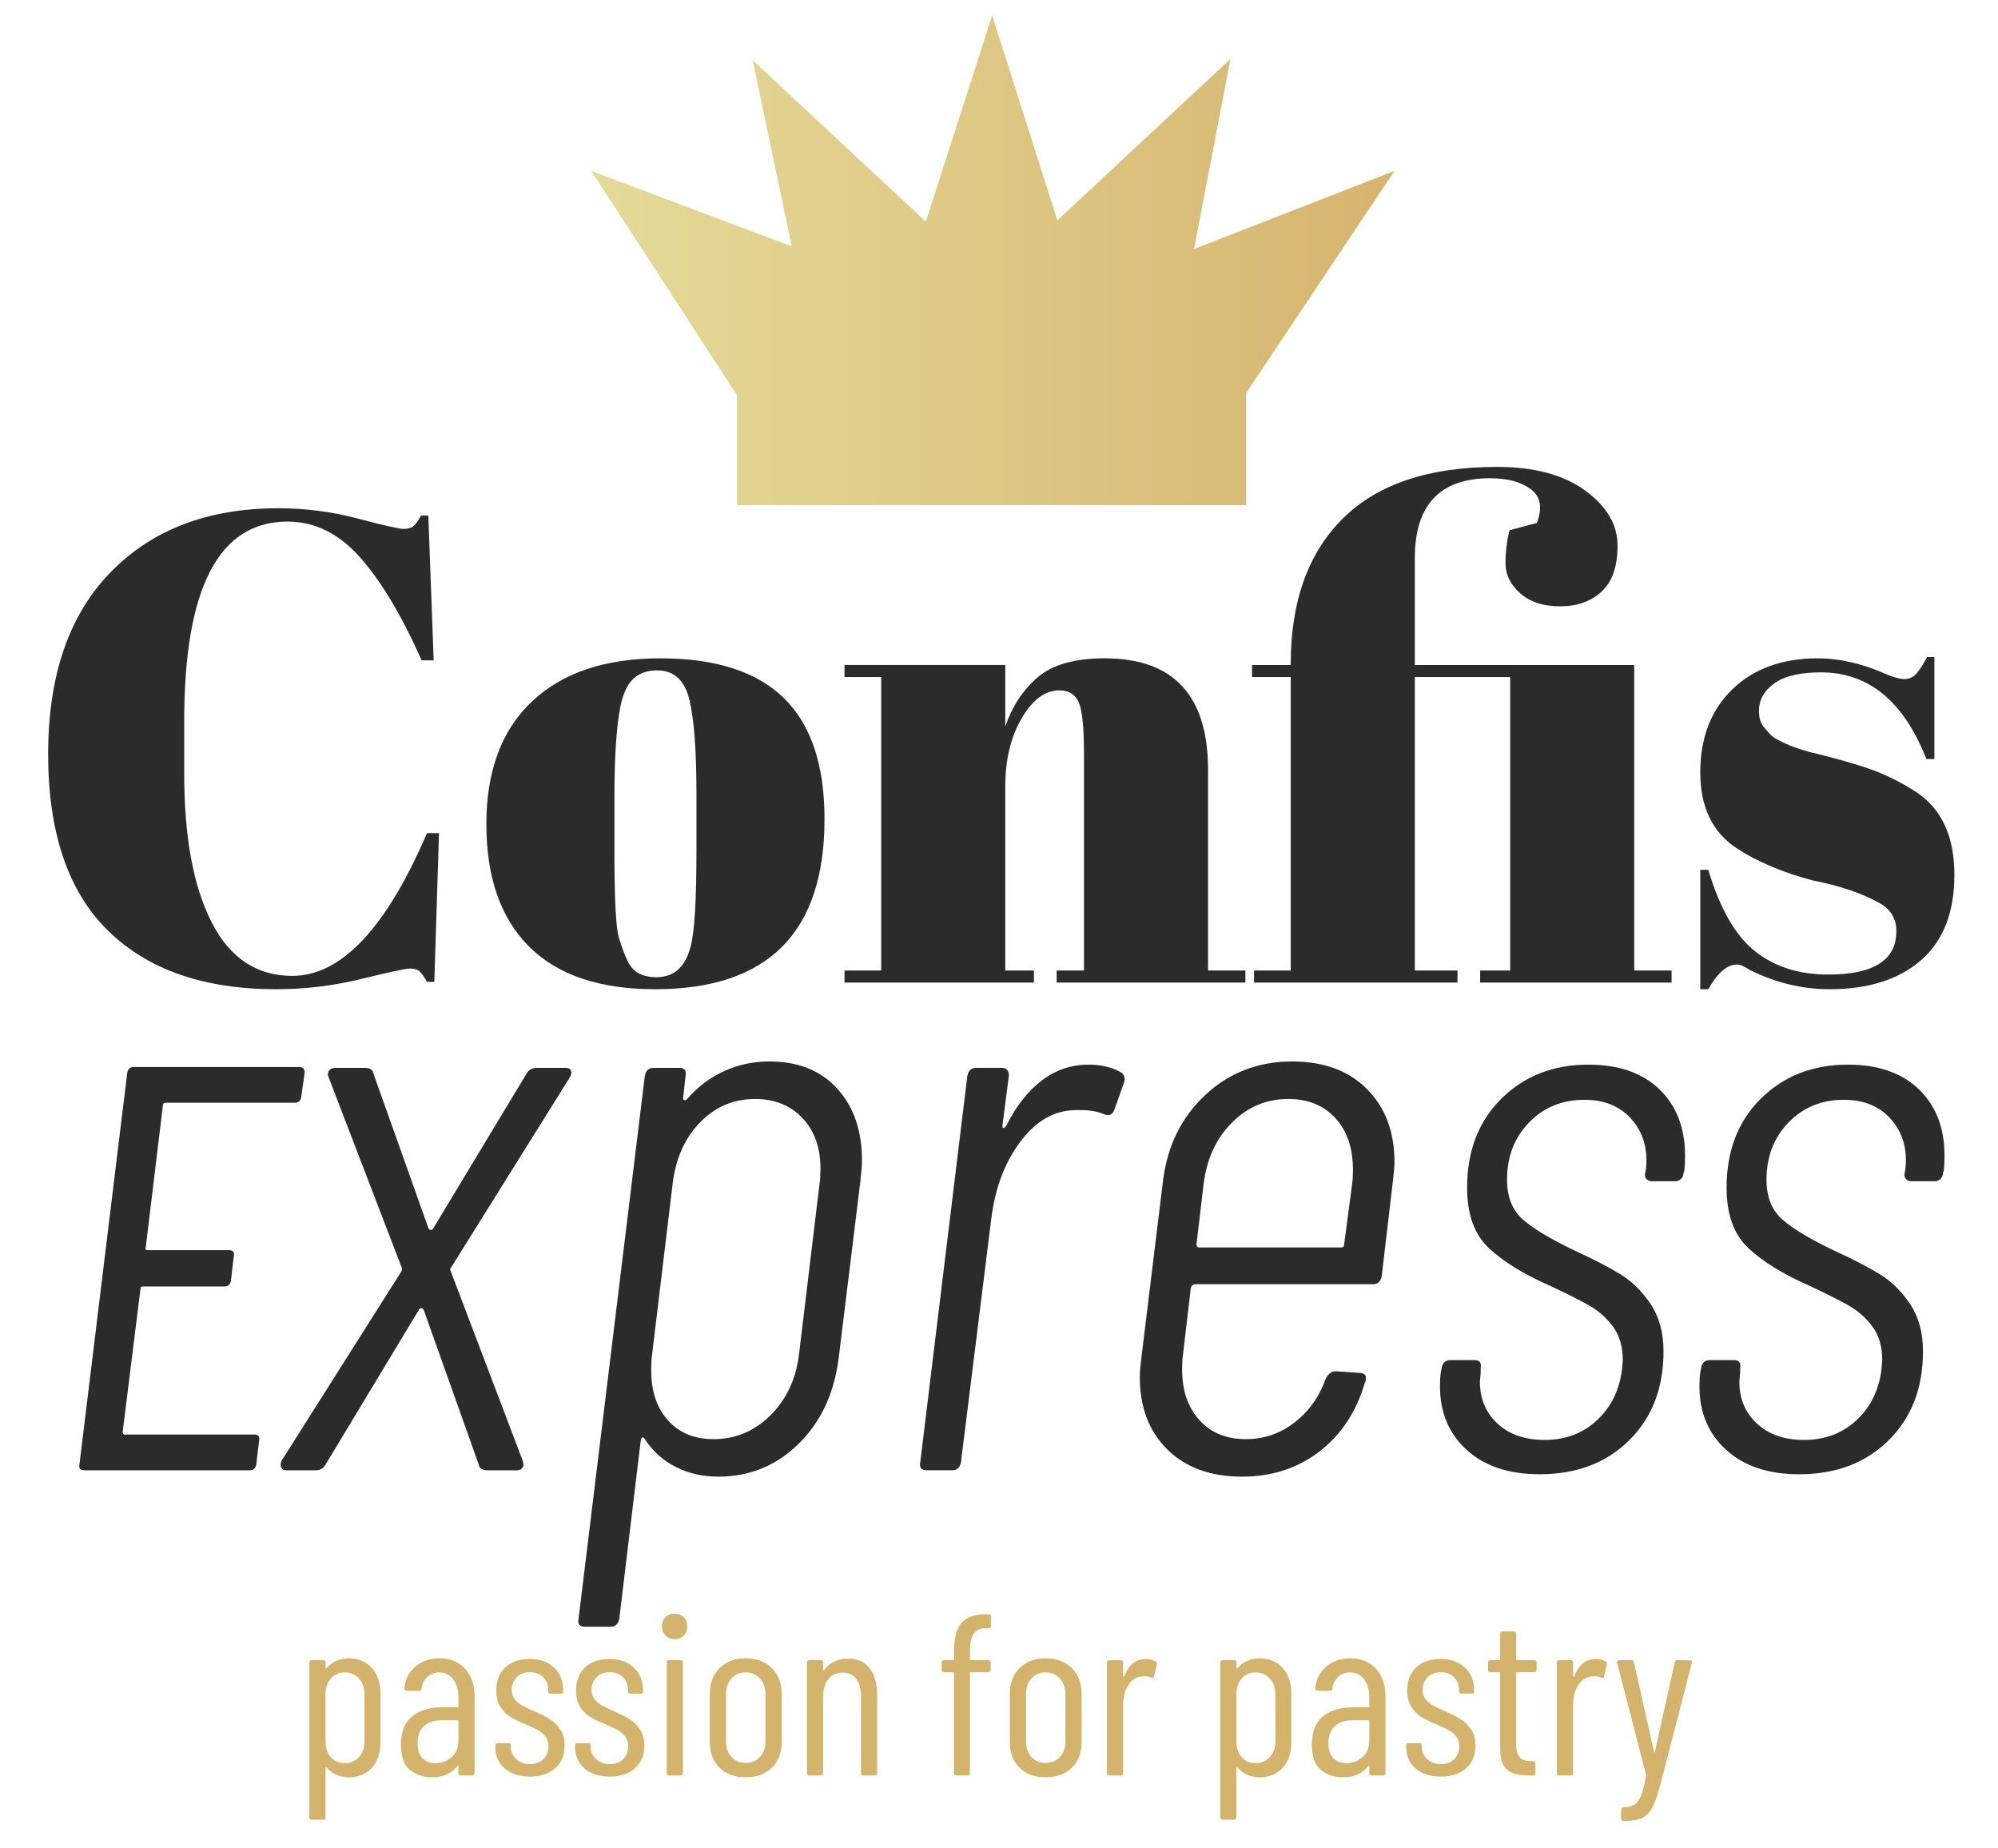 <svg xmlns="http://www.w3.org/2000/svg" width="465" height="430" viewBox="0 0 465 430" fill="none"><g clip-path="url(#clip0_256_10)"><path d="M230.919 3.594L215.467 51.584L175.169 14.004L184.261 57.341L137.594 39.767L171.532 91.967V117.537H290.019V91.44L324.56 39.767L277.892 57.943L286.378 13.703L246.08 51.283L230.919 3.594Z" fill="url(#paint0_linear_256_10)"></path><mask id="mask0_256_10" style="mask-type:luminance" maskUnits="userSpaceOnUse" x="-18" y="-25" width="501" height="477"><path d="M-17.215 -24.685H482.999V451.727H-17.215V-24.685Z" fill="white"></path></mask><g mask="url(#mask0_256_10)"><path d="M418.739 343.06C427.281 343.06 434.224 340.43 439.549 335.166C444.874 329.903 447.541 322.997 447.541 314.45C447.541 310.113 446.548 306.463 444.568 303.486C442.578 300.513 440.226 298.189 437.507 296.519C434.779 294.845 431.251 293.019 426.914 291.034C421.462 288.443 417.464 286.053 414.929 283.884C412.389 281.716 411.123 278.588 411.123 274.505C411.123 269.175 412.826 264.749 416.232 261.221C419.633 257.688 423.937 255.924 429.144 255.924C433.852 255.924 437.536 257.477 440.198 260.567C442.865 263.662 443.942 267.505 443.453 272.082L443.265 273.014C443.138 273.512 443.237 273.945 443.543 274.321C443.853 274.688 444.257 274.872 444.751 274.872H450.326C450.819 274.872 451.257 274.688 451.629 274.321C452 273.945 452.179 273.512 452.179 273.014L452.367 272.459C452.494 271.598 452.55 270.417 452.55 268.926C452.55 262.486 450.575 257.345 446.609 253.502C442.644 249.668 437.136 247.744 430.075 247.744C421.9 247.744 415.14 250.379 409.82 255.642C404.495 260.906 401.833 267.811 401.833 276.358C401.833 282.558 403.503 287.229 406.847 290.39C410.192 293.551 414.962 296.496 421.157 299.219C425.113 301.068 428.184 302.62 430.353 303.857C432.521 305.104 434.342 306.736 435.833 308.782C437.319 310.824 438.058 313.397 438.058 316.497L437.874 318.722C437.258 323.557 435.301 327.485 432.027 330.519C428.744 333.558 424.685 335.077 419.854 335.077C415.272 335.077 411.612 333.802 408.894 331.262C406.165 328.727 404.806 325.481 404.806 321.506L404.989 319.465V318.35C405.239 317.113 404.735 316.497 403.503 316.497H397.929C396.814 316.497 396.127 317.113 395.887 318.35L395.699 319.465C395.577 320.213 395.516 321.262 395.516 322.621C395.516 328.694 397.59 333.619 401.739 337.396C405.888 341.178 411.556 343.06 418.739 343.06Z" fill="#2B2B2A"></path><path d="M358.354 343.06C366.896 343.06 373.835 340.43 379.164 335.166C384.489 329.903 387.156 322.997 387.156 314.45C387.156 310.113 386.159 306.463 384.183 303.486C382.193 300.513 379.837 298.189 377.118 296.519C374.394 294.845 370.862 293.019 366.525 291.034C361.078 288.443 357.079 286.053 354.539 283.884C351.999 281.716 350.738 278.588 350.738 274.505C350.738 269.175 352.437 264.749 355.847 261.221C359.248 257.688 363.552 255.924 368.759 255.924C373.468 255.924 377.151 257.477 379.813 260.567C382.476 263.662 383.553 267.505 383.068 272.082L382.88 273.014C382.753 273.512 382.847 273.945 383.153 274.321C383.468 274.688 383.868 274.872 384.362 274.872H389.941C390.43 274.872 390.872 274.688 391.244 274.321C391.611 273.945 391.794 273.512 391.794 273.014L391.982 272.459C392.105 271.598 392.166 270.417 392.166 268.926C392.166 262.486 390.185 257.345 386.225 253.502C382.259 249.668 376.751 247.744 369.69 247.744C361.515 247.744 354.756 250.379 349.435 255.642C344.111 260.906 341.444 267.811 341.444 276.358C341.444 282.558 343.118 287.229 346.463 290.39C349.807 293.551 354.567 296.496 360.772 299.219C364.728 301.068 367.799 302.62 369.968 303.857C372.132 305.104 373.957 306.736 375.448 308.782C376.934 310.824 377.673 313.397 377.673 316.497L377.49 318.722C376.869 323.557 374.916 327.485 371.638 330.519C368.355 333.558 364.3 335.077 359.464 335.077C354.887 335.077 351.223 333.802 348.509 331.262C345.781 328.727 344.421 325.481 344.421 321.506L344.605 319.465V318.35C344.849 317.113 344.351 316.497 343.118 316.497H337.544C336.429 316.497 335.742 317.113 335.502 318.35L335.314 319.465C335.187 320.213 335.131 321.262 335.131 322.621C335.131 328.694 337.201 333.619 341.354 337.396C345.503 341.178 351.166 343.06 358.354 343.06Z" fill="#2B2B2A"></path><path d="M314.692 275.43L312.833 289.551C312.833 290.045 312.584 290.29 312.09 290.29H279.017C278.895 290.29 278.768 290.234 278.645 290.107C278.523 289.989 278.462 289.805 278.462 289.551L280.132 275.43C280.875 269.612 283.072 264.87 286.727 261.22C290.382 257.56 294.747 255.735 299.827 255.735C304.409 255.735 308.064 257.222 310.792 260.194C313.516 263.167 314.88 267.194 314.88 272.269C314.88 273.633 314.814 274.687 314.692 275.43ZM318.13 253.411C313.854 249.135 308.064 247 300.759 247C292.828 247 286.078 249.601 280.504 254.804C274.929 260.011 271.646 266.7 270.658 274.871L265.639 315.931C265.39 317.916 265.268 319.407 265.268 320.395C265.268 327.46 267.403 333.091 271.679 337.301C275.95 341.516 281.741 343.618 289.051 343.618C295.989 343.618 301.996 341.666 307.076 337.767C312.151 333.862 315.684 328.509 317.664 321.693C317.787 321.576 317.853 321.322 317.853 320.955C317.975 320.456 317.881 320.085 317.57 319.835C317.26 319.595 316.86 319.464 316.366 319.464L310.792 319.092C309.922 319.092 309.179 319.652 308.562 320.771C307.076 324.977 304.658 328.382 301.314 330.988C297.969 333.585 294.192 334.892 289.982 334.892C285.396 334.892 281.774 333.397 279.111 330.428C276.444 327.46 275.118 323.551 275.118 318.72C275.118 317.239 275.179 316.119 275.301 315.376L277.159 299.59C277.408 299.091 277.719 298.842 278.09 298.842H319.522C320.637 298.842 321.319 298.225 321.569 296.984L324.17 274.871C324.414 272.89 324.541 271.408 324.541 270.416C324.541 263.355 322.401 257.687 318.13 253.411Z" fill="#2B2B2A"></path><path d="M253.375 247.743C249.288 247.743 245.633 248.985 242.415 251.459C239.193 253.938 236.47 257.405 234.245 261.864C233.619 262.739 233.309 262.739 233.309 261.864L234.795 250.345C234.795 249.107 234.245 248.486 233.125 248.486H227.179C226.065 248.486 225.382 249.107 225.133 250.345L214.173 340.274C213.924 341.516 214.418 342.132 215.659 342.132H221.605C222.72 342.132 223.397 341.516 223.647 340.274L230.707 283.601C231.573 276.545 233.802 270.595 237.401 265.769C240.99 260.933 245.2 258.459 250.031 258.336C252.886 258.214 255.172 258.52 256.908 259.263C258.023 259.762 258.827 259.451 259.321 258.336L261.551 252.019C261.922 251.027 261.739 250.222 260.996 249.606C258.888 248.364 256.348 247.743 253.375 247.743Z" fill="#2B2B2A"></path><path d="M190.761 275.242L185.93 315.375C185.187 321.077 182.957 325.752 179.241 329.407C175.525 333.057 171.127 334.892 166.052 334.892C161.592 334.892 158.06 333.429 155.458 330.517C152.857 327.61 151.559 323.739 151.559 318.908C151.559 317.299 151.62 316.119 151.742 315.375L156.573 275.242C157.316 269.428 159.452 264.719 162.985 261.121C166.517 257.531 170.755 255.735 175.713 255.735C180.295 255.735 183.983 257.221 186.768 260.194C189.557 263.167 190.949 267.071 190.949 271.897C190.949 273.384 190.884 274.503 190.761 275.242ZM194.849 253.317C191.011 249.107 185.747 246.999 179.058 246.999C175.342 246.999 171.837 247.743 168.559 249.234C165.275 250.715 162.397 252.884 159.918 255.735C159.668 255.984 159.452 256.078 159.269 256.012C159.085 255.951 158.991 255.796 158.991 255.546L159.546 250.344C159.795 249.107 159.297 248.491 158.06 248.491H152.114C150.999 248.491 150.317 249.107 150.072 250.344L134.648 376.691C134.399 377.928 134.898 378.549 136.135 378.549H142.08C143.195 378.549 143.877 377.928 144.127 376.691L149.141 335.075C149.39 334.332 149.701 334.266 150.072 334.892C151.93 337.738 154.344 339.902 157.316 341.393C160.289 342.874 163.573 343.618 167.166 343.618C174.472 343.618 180.728 341.049 185.93 335.908C191.133 330.771 194.228 324.049 195.221 315.747L200.24 274.87C200.484 272.64 200.611 271.032 200.611 270.044C200.611 263.106 198.687 257.531 194.849 253.317Z" fill="#2B2B2A"></path><path d="M66.65 342.137H73.523C74.515 342.137 75.258 341.699 75.752 340.834L97.494 304.792C97.611 304.543 97.799 304.411 98.049 304.411C98.298 304.411 98.481 304.543 98.609 304.792L111.427 340.834C111.549 341.699 112.231 342.137 113.473 342.137H120.162C121.277 342.137 121.832 341.643 121.832 340.65L121.648 339.902L104.926 295.869C104.672 295.497 104.738 295.131 105.109 294.754L132.608 250.716C132.98 250.105 133.074 249.573 132.886 249.136C132.702 248.708 132.298 248.491 131.682 248.491H124.993C123.878 248.491 123.069 248.929 122.575 249.79L100.838 285.831C100.711 286.09 100.528 286.207 100.278 286.207C100.029 286.207 99.841 286.09 99.723 285.831L86.9 249.79C86.778 248.929 86.091 248.491 84.859 248.491H78.17C76.928 248.491 76.312 249.046 76.312 250.157L76.496 250.716L93.406 294.754C93.651 295.131 93.651 295.497 93.406 295.869L65.535 339.902C65.281 340.523 65.253 341.055 65.441 341.483C65.625 341.92 66.025 342.137 66.65 342.137Z" fill="#2B2B2A"></path><path d="M70.101 255.26L70.905 249.634C70.905 248.736 70.501 248.294 69.697 248.294H31.087C30.282 248.294 29.793 248.736 29.615 249.634L18.485 340.796C18.306 341.685 18.664 342.137 19.558 342.137H58.167C58.972 342.137 59.465 341.685 59.644 340.796L60.312 335.161C60.491 334.267 60.133 333.82 59.24 333.82H29.078C28.721 333.82 28.542 333.641 28.542 333.284L32.696 299.9C32.696 299.548 32.874 299.364 33.232 299.364H52.269C53.073 299.364 53.567 298.922 53.746 298.033L54.413 292.261C54.592 291.372 54.235 290.921 53.341 290.921H34.304C34.126 290.921 33.994 290.855 33.904 290.718C33.815 290.591 33.815 290.474 33.904 290.389L37.926 257.137C37.926 256.958 37.992 256.827 38.129 256.733C38.26 256.648 38.416 256.601 38.594 256.601H68.76C69.118 256.601 69.428 256.474 69.697 256.196C69.965 255.938 70.101 255.618 70.101 255.26Z" fill="#2B2B2A"></path><path d="M397.572 230.193C399.745 226.369 401.97 224.445 404.247 224.445C404.971 224.445 405.954 224.864 407.196 225.692C413.198 228.693 419.407 230.193 425.823 230.193C434.827 230.193 441.915 227.94 447.09 223.439C452.264 218.937 454.851 212.314 454.851 203.569C454.851 194.825 452.005 188.489 446.314 184.551C443.519 182.693 440.57 181.113 437.466 179.819C434.361 178.53 429.29 177.002 422.253 175.242C421.632 175.139 420.673 174.88 419.384 174.466C418.085 174.052 417.131 173.714 416.51 173.455C415.889 173.196 415.113 172.839 414.181 172.368C413.25 171.903 412.577 171.47 412.163 171.051C411.749 170.637 411.18 169.988 410.456 169.113C409.731 168.229 409.369 167.015 409.369 165.463C409.369 162.876 410.559 160.726 412.939 159.019C415.32 157.311 418.942 156.46 423.805 156.46C434.878 156.46 443.054 163.186 448.332 176.635H450.194V152.889H448.487C447.452 154.856 446.572 156.206 445.848 156.925C445.124 157.65 444.244 158.012 443.209 158.012C442.174 158.012 440.674 157.598 438.707 156.77C433.326 154.39 428.1 153.195 423.029 153.195C414.75 153.195 408.127 155.608 403.16 160.416C398.193 165.228 395.709 171.672 395.709 179.744C395.709 187.816 398.555 193.715 404.247 197.44C409.007 200.54 414.906 203.028 421.943 204.891C428.255 206.133 433.43 207.892 437.466 210.169C440.053 211.618 441.346 213.791 441.346 216.688C441.346 223.42 436.069 226.778 425.513 226.778C418.683 226.778 412.991 224.972 408.438 221.345C403.884 217.728 400.262 211.406 397.572 202.407H395.709V230.193H397.572Z" fill="#2B2B2A"></path><path d="M356.279 113.846C358.556 115.553 359.022 118.168 357.676 121.687L351.312 123.39C350.696 125.873 350.381 128.437 350.381 131.076C350.381 133.715 351.519 136.043 353.8 138.061C356.072 140.079 359.177 141.091 363.109 141.091C367.042 141.091 370.255 139.952 372.733 137.676C375.217 135.399 376.459 131.829 376.459 126.965C376.459 122.101 373.947 117.83 368.933 114.156C363.909 110.482 357.055 108.648 348.363 108.648C332.529 108.648 320.577 112.655 312.505 120.676C304.437 128.696 300.397 139.952 300.397 154.44V154.746H291.394V157.55H300.397V225.841H291.864V228.64H339.204V225.841H329.274V157.55H351.472V225.841H344.482V228.64H389.033V225.841H380.34V154.746H329.274V129.909C329.274 117.496 335.116 111.287 346.81 111.287C350.851 111.287 354.007 112.138 356.279 113.846Z" fill="#2B2B2A"></path><path d="M196.55 157.549H205.087V225.845H196.55V228.639H240.635V225.845H233.96V183.001C233.96 176.797 235.225 171.519 237.765 167.168C240.301 162.822 243.217 160.648 246.529 160.648C248.702 160.648 250.207 161.556 251.035 163.363C251.863 165.174 252.277 169.186 252.277 175.4V225.845H245.913V228.639H289.842V225.845H281.15V179.121C281.15 161.838 273.129 153.193 257.089 153.193C250.156 153.193 244.977 154.651 241.566 157.549C238.151 160.441 235.616 164.275 233.96 169.031V154.745H196.55V157.549Z" fill="#2B2B2A"></path><path d="M162.089 198.056C162.089 209.651 161.623 217.102 160.691 220.409C159.45 225.071 156.811 227.395 152.775 227.395C149.463 227.395 147.238 226.162 146.1 223.674C145.376 222.23 144.679 220.362 144.007 218.086C143.329 215.809 142.995 209.03 142.995 197.755V185.638C142.995 176.122 143.461 169.033 144.392 164.376C145.013 161.375 146.025 159.226 147.422 157.937C148.819 156.638 150.653 155.999 152.93 155.999C156.862 155.999 159.374 158.294 160.461 162.899C161.548 167.504 162.089 174.833 162.089 184.867V198.056ZM182.423 162.434C176.111 156.276 166.538 153.195 153.706 153.195C140.874 153.195 130.911 156.535 123.827 163.21C116.738 169.885 113.191 179.405 113.191 191.772C113.191 204.138 116.503 213.64 123.126 220.263C129.749 226.882 139.529 230.193 152.464 230.193C178.75 230.193 191.892 216.994 191.892 190.605C191.892 177.985 188.736 168.591 182.423 162.434Z" fill="#2B2B2A"></path><path d="M83.778 129.68C88.694 135.217 93.482 143.213 98.134 153.665H100.928L99.686 119.976H97.984C97.358 121.119 96.789 121.919 96.272 122.385C95.754 122.85 94.978 123.085 93.943 123.085C92.908 123.085 89.366 122.281 83.312 120.677C77.258 119.073 71.073 118.273 64.76 118.273C48.409 118.273 35.398 123.241 25.722 133.175C16.046 143.11 11.206 157.208 11.206 175.473C11.206 193.738 15.839 207.426 25.101 216.529C34.363 225.64 47.426 230.193 64.294 230.193C71.021 230.193 77.644 229.389 84.164 227.785C90.683 226.181 94.437 225.377 95.42 225.377C96.403 225.377 97.151 225.612 97.669 226.077C98.186 226.543 98.755 227.347 99.376 228.481H101.084L102.17 193.87H99.376C89.855 216.016 79.403 227.089 68.02 227.089C59.741 227.089 53.48 222.921 49.242 214.591C44.994 206.26 42.873 194.749 42.873 180.05V167.791C42.873 136.849 50.893 121.373 66.933 121.373C73.246 121.373 78.862 124.144 83.778 129.68Z" fill="#2B2B2A"></path><path d="M83.532 390.581C82.666 389.645 81.561 389.175 80.216 389.175C78.908 389.175 77.84 389.645 77.007 390.581C76.175 391.517 75.761 392.75 75.761 394.269V405.196C75.761 406.72 76.175 407.948 77.007 408.889C77.84 409.825 78.908 410.29 80.216 410.29C81.561 410.29 82.666 409.825 83.532 408.889C84.397 407.948 84.83 406.72 84.83 405.196V394.269C84.83 392.75 84.397 391.517 83.532 390.581ZM86.528 388.14C87.874 389.645 88.546 391.602 88.546 394.006V405.464C88.546 407.938 87.874 409.909 86.528 411.382C85.188 412.845 83.4 413.583 81.171 413.583C80.183 413.583 79.242 413.395 78.358 413.023C77.473 412.652 76.697 412.078 76.024 411.297C75.954 411.227 75.893 411.212 75.841 411.25C75.784 411.283 75.761 411.335 75.761 411.41V422.92C75.761 423.269 75.582 423.447 75.23 423.447H72.525C72.167 423.447 71.993 423.269 71.993 422.92V386.841C71.993 386.489 72.167 386.315 72.525 386.315H75.23C75.582 386.315 75.761 386.489 75.761 386.841V388.064C75.761 388.135 75.794 388.177 75.865 388.191C75.935 388.215 76.006 388.187 76.081 388.116C76.716 387.373 77.483 386.813 78.386 386.446C79.289 386.075 80.216 385.887 81.171 385.887C83.4 385.887 85.188 386.639 86.528 388.14Z" fill="#D4B46D"></path><path d="M105.098 408.886C106.161 407.95 106.688 406.647 106.688 404.986V400.527C106.688 400.386 106.617 400.315 106.476 400.315H102.708C101.01 400.315 99.665 400.767 98.677 401.67C97.689 402.568 97.191 403.904 97.191 405.673C97.191 407.23 97.572 408.392 98.334 409.149C99.091 409.911 100.093 410.292 101.33 410.292C102.779 410.292 104.035 409.822 105.098 408.886ZM108.231 388.301C109.712 389.91 110.456 392.06 110.456 394.746V412.625C110.456 412.978 110.277 413.152 109.924 413.152H107.219C106.867 413.152 106.688 412.978 106.688 412.625V411.031C106.688 410.96 106.664 410.918 106.608 410.904C106.556 410.885 106.495 410.908 106.424 410.979C105.112 412.71 103.15 413.58 100.535 413.58C98.588 413.58 96.899 413.025 95.469 411.91C94.034 410.791 93.319 408.82 93.319 405.993C93.319 402.987 94.185 400.785 95.921 399.388C97.652 397.991 99.933 397.29 102.76 397.29H106.476C106.617 397.29 106.688 397.225 106.688 397.079V395.009C106.688 393.245 106.279 391.829 105.47 390.766C104.656 389.708 103.56 389.176 102.177 389.176C101.118 389.176 100.206 389.534 99.448 390.235C98.686 390.945 98.235 391.848 98.094 392.939C98.094 393.297 97.92 393.471 97.562 393.471L94.594 393.419C94.415 393.419 94.284 393.367 94.194 393.264C94.105 393.151 94.081 393.033 94.114 392.892C94.293 390.799 95.14 389.115 96.664 387.821C98.183 386.533 100.055 385.883 102.285 385.883C104.759 385.883 106.74 386.693 108.231 388.301Z" fill="#D4B46D"></path><path d="M117.484 411.536C116.016 410.28 115.282 408.611 115.282 406.527V406.15C115.282 405.798 115.461 405.624 115.814 405.624H118.363C118.711 405.624 118.89 405.798 118.89 406.15V406.47C118.89 407.604 119.304 408.559 120.137 409.335C120.969 410.111 122.056 410.502 123.401 410.502C124.671 410.502 125.697 410.111 126.478 409.335C127.254 408.559 127.644 407.566 127.644 406.362C127.644 405.445 127.395 404.673 126.901 404.057C126.402 403.436 125.828 402.952 125.179 402.599C124.525 402.241 123.542 401.785 122.235 401.221C120.852 400.652 119.713 400.092 118.81 399.546C117.907 399 117.131 398.22 116.477 397.213C115.818 396.206 115.494 394.927 115.494 393.37C115.494 391.103 116.195 389.315 117.592 388.007C118.989 386.7 120.87 386.046 123.241 386.046C125.645 386.046 127.555 386.719 128.971 388.064C130.382 389.405 131.092 391.192 131.092 393.417V393.582C131.092 393.934 130.913 394.113 130.561 394.113H128.119C127.766 394.113 127.588 393.934 127.588 393.582V393.262C127.588 392.058 127.193 391.065 126.398 390.289C125.603 389.513 124.568 389.122 123.293 389.122C122.018 389.122 121.002 389.517 120.24 390.312C119.483 391.107 119.102 392.09 119.102 393.262C119.102 394.113 119.332 394.823 119.793 395.411C120.25 395.99 120.819 396.47 121.491 396.841C122.164 397.213 123.1 397.665 124.3 398.191C125.753 398.831 126.948 399.433 127.884 399.998C128.82 400.567 129.643 401.362 130.349 402.387C131.054 403.408 131.407 404.688 131.407 406.207C131.407 408.399 130.688 410.149 129.239 411.456C127.785 412.769 125.824 413.418 123.349 413.418C120.908 413.418 118.951 412.792 117.484 411.536Z" fill="#D4B46D"></path><path d="M136.05 411.536C134.582 410.28 133.849 408.611 133.849 406.527V406.15C133.849 405.798 134.027 405.624 134.38 405.624H136.93C137.278 405.624 137.457 405.798 137.457 406.15V406.47C137.457 407.604 137.87 408.559 138.703 409.335C139.531 410.111 140.622 410.502 141.968 410.502C143.238 410.502 144.263 410.111 145.044 409.335C145.82 408.559 146.21 407.566 146.21 406.362C146.21 405.445 145.961 404.673 145.467 404.057C144.969 403.436 144.395 402.952 143.746 402.599C143.087 402.241 142.109 401.785 140.796 401.221C139.418 400.652 138.28 400.092 137.377 399.546C136.473 399 135.697 398.22 135.043 397.213C134.385 396.206 134.06 394.927 134.06 393.37C134.06 391.103 134.761 389.315 136.158 388.007C137.555 386.7 139.437 386.046 141.808 386.046C144.211 386.046 146.121 386.719 147.537 388.064C148.948 389.405 149.658 391.192 149.658 393.417V393.582C149.658 393.934 149.48 394.113 149.127 394.113H146.686C146.333 394.113 146.154 393.934 146.154 393.582V393.262C146.154 392.058 145.759 391.065 144.964 390.289C144.169 389.513 143.134 389.122 141.859 389.122C140.585 389.122 139.569 389.517 138.807 390.312C138.049 391.107 137.668 392.09 137.668 393.262C137.668 394.113 137.899 394.823 138.36 395.411C138.816 395.99 139.385 396.47 140.058 396.841C140.726 397.213 141.662 397.665 142.866 398.191C144.315 398.831 145.51 399.433 146.446 399.998C147.386 400.567 148.205 401.362 148.915 402.387C149.621 403.408 149.974 404.688 149.974 406.207C149.974 408.399 149.254 410.149 147.805 411.456C146.352 412.769 144.385 413.418 141.916 413.418C139.475 413.418 137.518 412.792 136.05 411.536Z" fill="#D4B46D"></path><path d="M155.177 412.626V386.843C155.177 386.486 155.356 386.312 155.709 386.312H158.414C158.766 386.312 158.945 386.486 158.945 386.843V412.626C158.945 412.978 158.766 413.152 158.414 413.152H155.709C155.356 413.152 155.177 412.978 155.177 412.626ZM154.886 380.582C154.335 380.018 154.062 379.308 154.062 378.456C154.062 377.577 154.335 376.857 154.886 376.311C155.431 375.761 156.151 375.488 157.035 375.488C157.882 375.488 158.583 375.761 159.129 376.311C159.679 376.857 159.952 377.577 159.952 378.456C159.952 379.308 159.679 380.018 159.129 380.582C158.583 381.152 157.882 381.429 157.035 381.429C156.151 381.429 155.431 381.152 154.886 380.582Z" fill="#D4B46D"></path><path d="M176.848 408.857C177.714 407.94 178.146 406.717 178.146 405.198V394.266C178.146 392.746 177.714 391.514 176.848 390.578C175.978 389.642 174.877 389.172 173.532 389.172C172.186 389.172 171.09 389.642 170.244 390.578C169.392 391.514 168.969 392.746 168.969 394.266V405.198C168.969 406.717 169.392 407.94 170.244 408.857C171.09 409.775 172.186 410.236 173.532 410.236C174.877 410.236 175.978 409.775 176.848 408.857ZM167.459 411.35C165.954 409.869 165.201 407.902 165.201 405.461V394.059C165.201 391.655 165.963 389.689 167.483 388.17C169.007 386.646 171.02 385.883 173.532 385.883C176.077 385.883 178.113 386.646 179.633 388.17C181.157 389.689 181.914 391.655 181.914 394.059V405.461C181.914 407.902 181.157 409.869 179.633 411.35C178.113 412.837 176.077 413.58 173.532 413.58C170.987 413.58 168.96 412.837 167.459 411.35Z" fill="#D4B46D"></path><path d="M202.368 388.169C203.549 389.651 204.141 391.725 204.141 394.374V412.625C204.141 412.978 203.967 413.156 203.615 413.156H200.905C200.552 413.156 200.378 412.978 200.378 412.625V394.693C200.378 392.962 199.997 391.612 199.235 390.662C198.473 389.707 197.424 389.232 196.079 389.232C194.663 389.232 193.558 389.74 192.763 390.77C191.968 391.796 191.573 393.193 191.573 394.957V412.625C191.573 412.978 191.394 413.156 191.041 413.156H188.336C187.979 413.156 187.805 412.978 187.805 412.625V386.843C187.805 386.49 187.979 386.311 188.336 386.311H191.041C191.394 386.311 191.573 386.49 191.573 386.843V388.541C191.573 388.611 191.605 388.663 191.676 388.696C191.747 388.734 191.798 388.696 191.836 388.592C192.471 387.708 193.275 387.045 194.249 386.603C195.223 386.161 196.258 385.939 197.354 385.939C199.513 385.939 201.183 386.683 202.368 388.169Z" fill="#D4B46D"></path><path d="M226.585 380.234C226.016 381.133 225.733 382.544 225.733 384.449V386.095C225.733 386.237 225.804 386.312 225.95 386.312H230.033C230.385 386.312 230.559 386.486 230.559 386.839V388.589C230.559 388.946 230.385 389.125 230.033 389.125H225.95C225.804 389.125 225.733 389.195 225.733 389.336V412.626C225.733 412.978 225.559 413.152 225.206 413.152H222.553C222.196 413.152 222.022 412.978 222.022 412.626V389.336C222.022 389.195 221.951 389.125 221.81 389.125H219.689C219.331 389.125 219.157 388.946 219.157 388.589V386.839C219.157 386.486 219.331 386.312 219.689 386.312H221.81C221.951 386.312 222.022 386.237 222.022 386.095V384.402C222.022 381.321 222.586 379.096 223.72 377.713C224.849 376.335 226.745 375.643 229.393 375.643H230.136C230.494 375.643 230.672 375.827 230.672 376.18L230.616 378.358C230.616 378.706 230.442 378.884 230.089 378.884H229.449C228.104 378.884 227.149 379.336 226.585 380.234Z" fill="#D4B46D"></path><path d="M246.662 408.857C247.528 407.94 247.961 406.717 247.961 405.198V394.266C247.961 392.746 247.528 391.514 246.662 390.578C245.792 389.642 244.687 389.172 243.346 389.172C242.001 389.172 240.905 389.642 240.058 390.578C239.207 391.514 238.783 392.746 238.783 394.266V405.198C238.783 406.717 239.207 407.94 240.058 408.857C240.905 409.775 242.001 410.236 243.346 410.236C244.687 410.236 245.792 409.775 246.662 408.857ZM237.269 411.35C235.768 409.869 235.016 407.902 235.016 405.461V394.059C235.016 391.655 235.778 389.689 237.297 388.17C238.816 386.646 240.834 385.883 243.346 385.883C245.891 385.883 247.928 386.646 249.447 388.17C250.967 389.689 251.729 391.655 251.729 394.059V405.461C251.729 407.902 250.967 409.869 249.447 411.35C247.928 412.837 245.891 413.58 243.346 413.58C240.797 413.58 238.774 412.837 237.269 411.35Z" fill="#D4B46D"></path><path d="M268.97 386.631C269.219 386.772 269.304 387.003 269.238 387.318L268.598 390.074C268.56 390.399 268.349 390.502 267.963 390.399C267.535 390.187 267.008 390.074 266.368 390.074C266.091 390.074 265.874 390.093 265.733 390.135C264.463 390.206 263.414 390.864 262.601 392.12C261.792 393.376 261.387 394.91 261.387 396.716V412.625C261.387 412.982 261.208 413.156 260.851 413.156H258.146C257.793 413.156 257.619 412.982 257.619 412.625V386.843C257.619 386.49 257.793 386.316 258.146 386.316H260.851C261.208 386.316 261.387 386.49 261.387 386.843V390.027C261.387 390.135 261.41 390.187 261.462 390.187C261.514 390.187 261.58 390.149 261.646 390.074C262.671 387.393 264.355 386.048 266.693 386.048C267.573 386.048 268.33 386.24 268.97 386.631Z" fill="#D4B46D"></path><path d="M295.522 390.581C294.652 389.645 293.551 389.175 292.206 389.175C290.898 389.175 289.826 389.645 288.993 390.581C288.165 391.517 287.751 392.75 287.751 394.269V405.196C287.751 406.72 288.165 407.948 288.993 408.889C289.826 409.825 290.898 410.29 292.206 410.29C293.551 410.29 294.652 409.825 295.522 408.889C296.392 407.948 296.82 406.72 296.82 405.196V394.269C296.82 392.75 296.392 391.517 295.522 390.581ZM298.518 388.14C299.864 389.645 300.532 391.602 300.532 394.006V405.464C300.532 407.938 299.864 409.909 298.518 411.382C297.178 412.845 295.39 413.583 293.161 413.583C292.168 413.583 291.232 413.395 290.348 413.023C289.463 412.652 288.687 412.078 288.015 411.297C287.944 411.227 287.883 411.212 287.826 411.25C287.779 411.283 287.751 411.335 287.751 411.41V422.92C287.751 423.269 287.572 423.447 287.215 423.447H284.515C284.157 423.447 283.983 423.269 283.983 422.92V386.841C283.983 386.489 284.157 386.315 284.515 386.315H287.215C287.572 386.315 287.751 386.489 287.751 386.841V388.064C287.751 388.135 287.779 388.177 287.855 388.191C287.925 388.215 287.996 388.187 288.066 388.116C288.706 387.373 289.473 386.813 290.376 386.446C291.279 386.075 292.206 385.887 293.161 385.887C295.39 385.887 297.178 386.639 298.518 388.14Z" fill="#D4B46D"></path><path d="M317.091 408.886C318.154 407.95 318.681 406.647 318.681 404.986V400.527C318.681 400.386 318.606 400.315 318.469 400.315H314.701C313.003 400.315 311.658 400.767 310.67 401.67C309.682 402.568 309.184 403.904 309.184 405.673C309.184 407.23 309.56 408.392 310.327 409.149C311.089 409.911 312.086 410.292 313.319 410.292C314.772 410.292 316.028 409.822 317.091 408.886ZM320.219 388.301C321.701 389.91 322.449 392.06 322.449 394.746V412.625C322.449 412.978 322.27 413.152 321.917 413.152H319.208C318.86 413.152 318.681 412.978 318.681 412.625V411.031C318.681 410.96 318.653 410.918 318.601 410.904C318.549 410.885 318.488 410.908 318.413 410.979C317.105 412.71 315.144 413.58 312.524 413.58C310.581 413.58 308.892 413.025 307.462 411.91C306.027 410.791 305.312 408.82 305.312 405.993C305.312 402.987 306.178 400.785 307.914 399.388C309.645 397.991 311.921 397.29 314.753 397.29H318.469C318.606 397.29 318.681 397.225 318.681 397.079V395.009C318.681 393.245 318.272 391.829 317.463 390.766C316.644 389.708 315.553 389.176 314.175 389.176C313.112 389.176 312.199 389.534 311.442 390.235C310.68 390.945 310.228 391.848 310.087 392.939C310.087 393.297 309.913 393.471 309.555 393.471L306.587 393.419C306.409 393.419 306.272 393.367 306.187 393.264C306.098 393.151 306.07 393.033 306.107 392.892C306.282 390.799 307.133 389.115 308.652 387.821C310.172 386.533 312.053 385.883 314.278 385.883C316.752 385.883 318.737 386.693 320.219 388.301Z" fill="#D4B46D"></path><path d="M329.474 411.536C328.006 410.28 327.272 408.611 327.272 406.527V406.15C327.272 405.798 327.447 405.624 327.804 405.624H330.354C330.706 405.624 330.88 405.798 330.88 406.15V406.47C330.88 407.604 331.299 408.559 332.127 409.335C332.955 410.111 334.046 410.502 335.391 410.502C336.661 410.502 337.687 410.111 338.468 409.335C339.244 408.559 339.634 407.566 339.634 406.362C339.634 405.445 339.385 404.673 338.891 404.057C338.392 403.436 337.819 402.952 337.169 402.599C336.511 402.241 335.528 401.785 334.225 401.221C332.842 400.652 331.704 400.092 330.8 399.546C329.902 399 329.121 398.22 328.467 397.213C327.809 396.206 327.484 394.927 327.484 393.37C327.484 391.103 328.185 389.315 329.577 388.007C330.974 386.7 332.861 386.046 335.231 386.046C337.635 386.046 339.55 386.719 340.956 388.064C342.372 389.405 343.082 391.192 343.082 393.417V393.582C343.082 393.934 342.904 394.113 342.551 394.113H340.114C339.757 394.113 339.578 393.934 339.578 393.582V393.262C339.578 392.058 339.183 391.065 338.388 390.289C337.593 389.513 336.558 389.122 335.283 389.122C334.008 389.122 332.992 389.517 332.235 390.312C331.473 391.107 331.092 392.09 331.092 393.262C331.092 394.113 331.323 394.823 331.779 395.411C332.24 395.99 332.809 396.47 333.482 396.841C334.15 397.213 335.086 397.665 336.29 398.191C337.743 398.831 338.938 399.433 339.874 399.998C340.81 400.567 341.633 401.362 342.339 402.387C343.045 403.408 343.402 404.688 343.402 406.207C343.402 408.399 342.678 410.149 341.224 411.456C339.775 412.769 337.809 413.418 335.335 413.418C332.898 413.418 330.942 412.792 329.474 411.536Z" fill="#D4B46D"></path><path d="M357.085 389.125H353.053C352.912 389.125 352.842 389.2 352.842 389.336V405.57C352.842 407.197 353.124 408.321 353.688 408.938C354.253 409.559 355.123 409.845 356.29 409.813H356.817C357.174 409.813 357.353 409.991 357.353 410.349V412.626C357.353 412.978 357.174 413.152 356.817 413.152H355.495C353.406 413.152 351.826 412.71 350.744 411.802C349.667 410.904 349.13 409.196 349.13 406.684V389.336C349.13 389.2 349.06 389.125 348.919 389.125H346.844C346.491 389.125 346.317 388.946 346.317 388.593V386.843C346.317 386.486 346.491 386.312 346.844 386.312H348.919C349.06 386.312 349.13 386.241 349.13 386.095V380.159C349.13 379.806 349.304 379.628 349.657 379.628H352.31C352.668 379.628 352.842 379.806 352.842 380.159V386.095C352.842 386.241 352.912 386.312 353.053 386.312H357.085C357.437 386.312 357.616 386.486 357.616 386.843V388.593C357.616 388.946 357.437 389.125 357.085 389.125Z" fill="#D4B46D"></path><path d="M373.693 386.631C373.942 386.772 374.027 387.003 373.961 387.318L373.322 390.074C373.284 390.399 373.072 390.502 372.686 390.399C372.258 390.187 371.732 390.074 371.092 390.074C370.81 390.074 370.598 390.093 370.457 390.135C369.182 390.206 368.138 390.864 367.324 392.12C366.515 393.376 366.11 394.91 366.11 396.716V412.625C366.11 412.982 365.932 413.156 365.574 413.156H362.869C362.517 413.156 362.338 412.982 362.338 412.625V386.843C362.338 386.49 362.517 386.316 362.869 386.316H365.574C365.932 386.316 366.11 386.49 366.11 386.843V390.027C366.11 390.135 366.134 390.187 366.186 390.187C366.237 390.187 366.303 390.149 366.369 390.074C367.395 387.393 369.079 386.048 371.412 386.048C372.296 386.048 373.053 386.24 373.693 386.631Z" fill="#D4B46D"></path><path d="M377.409 423.604C377.334 423.505 377.301 423.378 377.301 423.237V421.115C377.301 420.763 377.479 420.584 377.832 420.584C378.923 420.546 379.784 420.335 380.405 419.944C381.026 419.558 381.525 418.867 381.915 417.874C382.306 416.882 382.696 415.362 383.082 413.312C383.115 413.241 383.129 413.18 383.11 413.123C383.091 413.076 383.082 413.029 383.082 412.996L376.346 386.89L376.294 386.735C376.294 386.457 376.468 386.311 376.825 386.311H379.685C380.043 386.311 380.241 386.471 380.269 386.791L384.94 407.634C384.973 407.747 385.01 407.799 385.043 407.799C385.081 407.799 385.114 407.747 385.151 407.634L389.766 386.791C389.836 386.471 390.034 386.311 390.354 386.311L393.322 386.363C393.496 386.363 393.633 386.419 393.722 386.523C393.807 386.631 393.816 386.772 393.75 386.946L386.37 415.485C385.739 417.86 385.109 419.605 384.488 420.744C383.872 421.873 383.063 422.658 382.075 423.105C381.083 423.543 379.685 423.764 377.889 423.764H377.62C377.545 423.764 377.479 423.712 377.409 423.604Z" fill="#D4B46D"></path></g></g><defs><linearGradient id="paint0_linear_256_10" x1="137.592" y1="60.566" x2="324.563" y2="60.566" gradientUnits="userSpaceOnUse"><stop stop-color="#E4DA98"></stop><stop offset="1" stop-color="#D6B46F"></stop></linearGradient><clipPath id="clip0_256_10"><rect width="465" height="430" fill="white"></rect></clipPath></defs></svg>